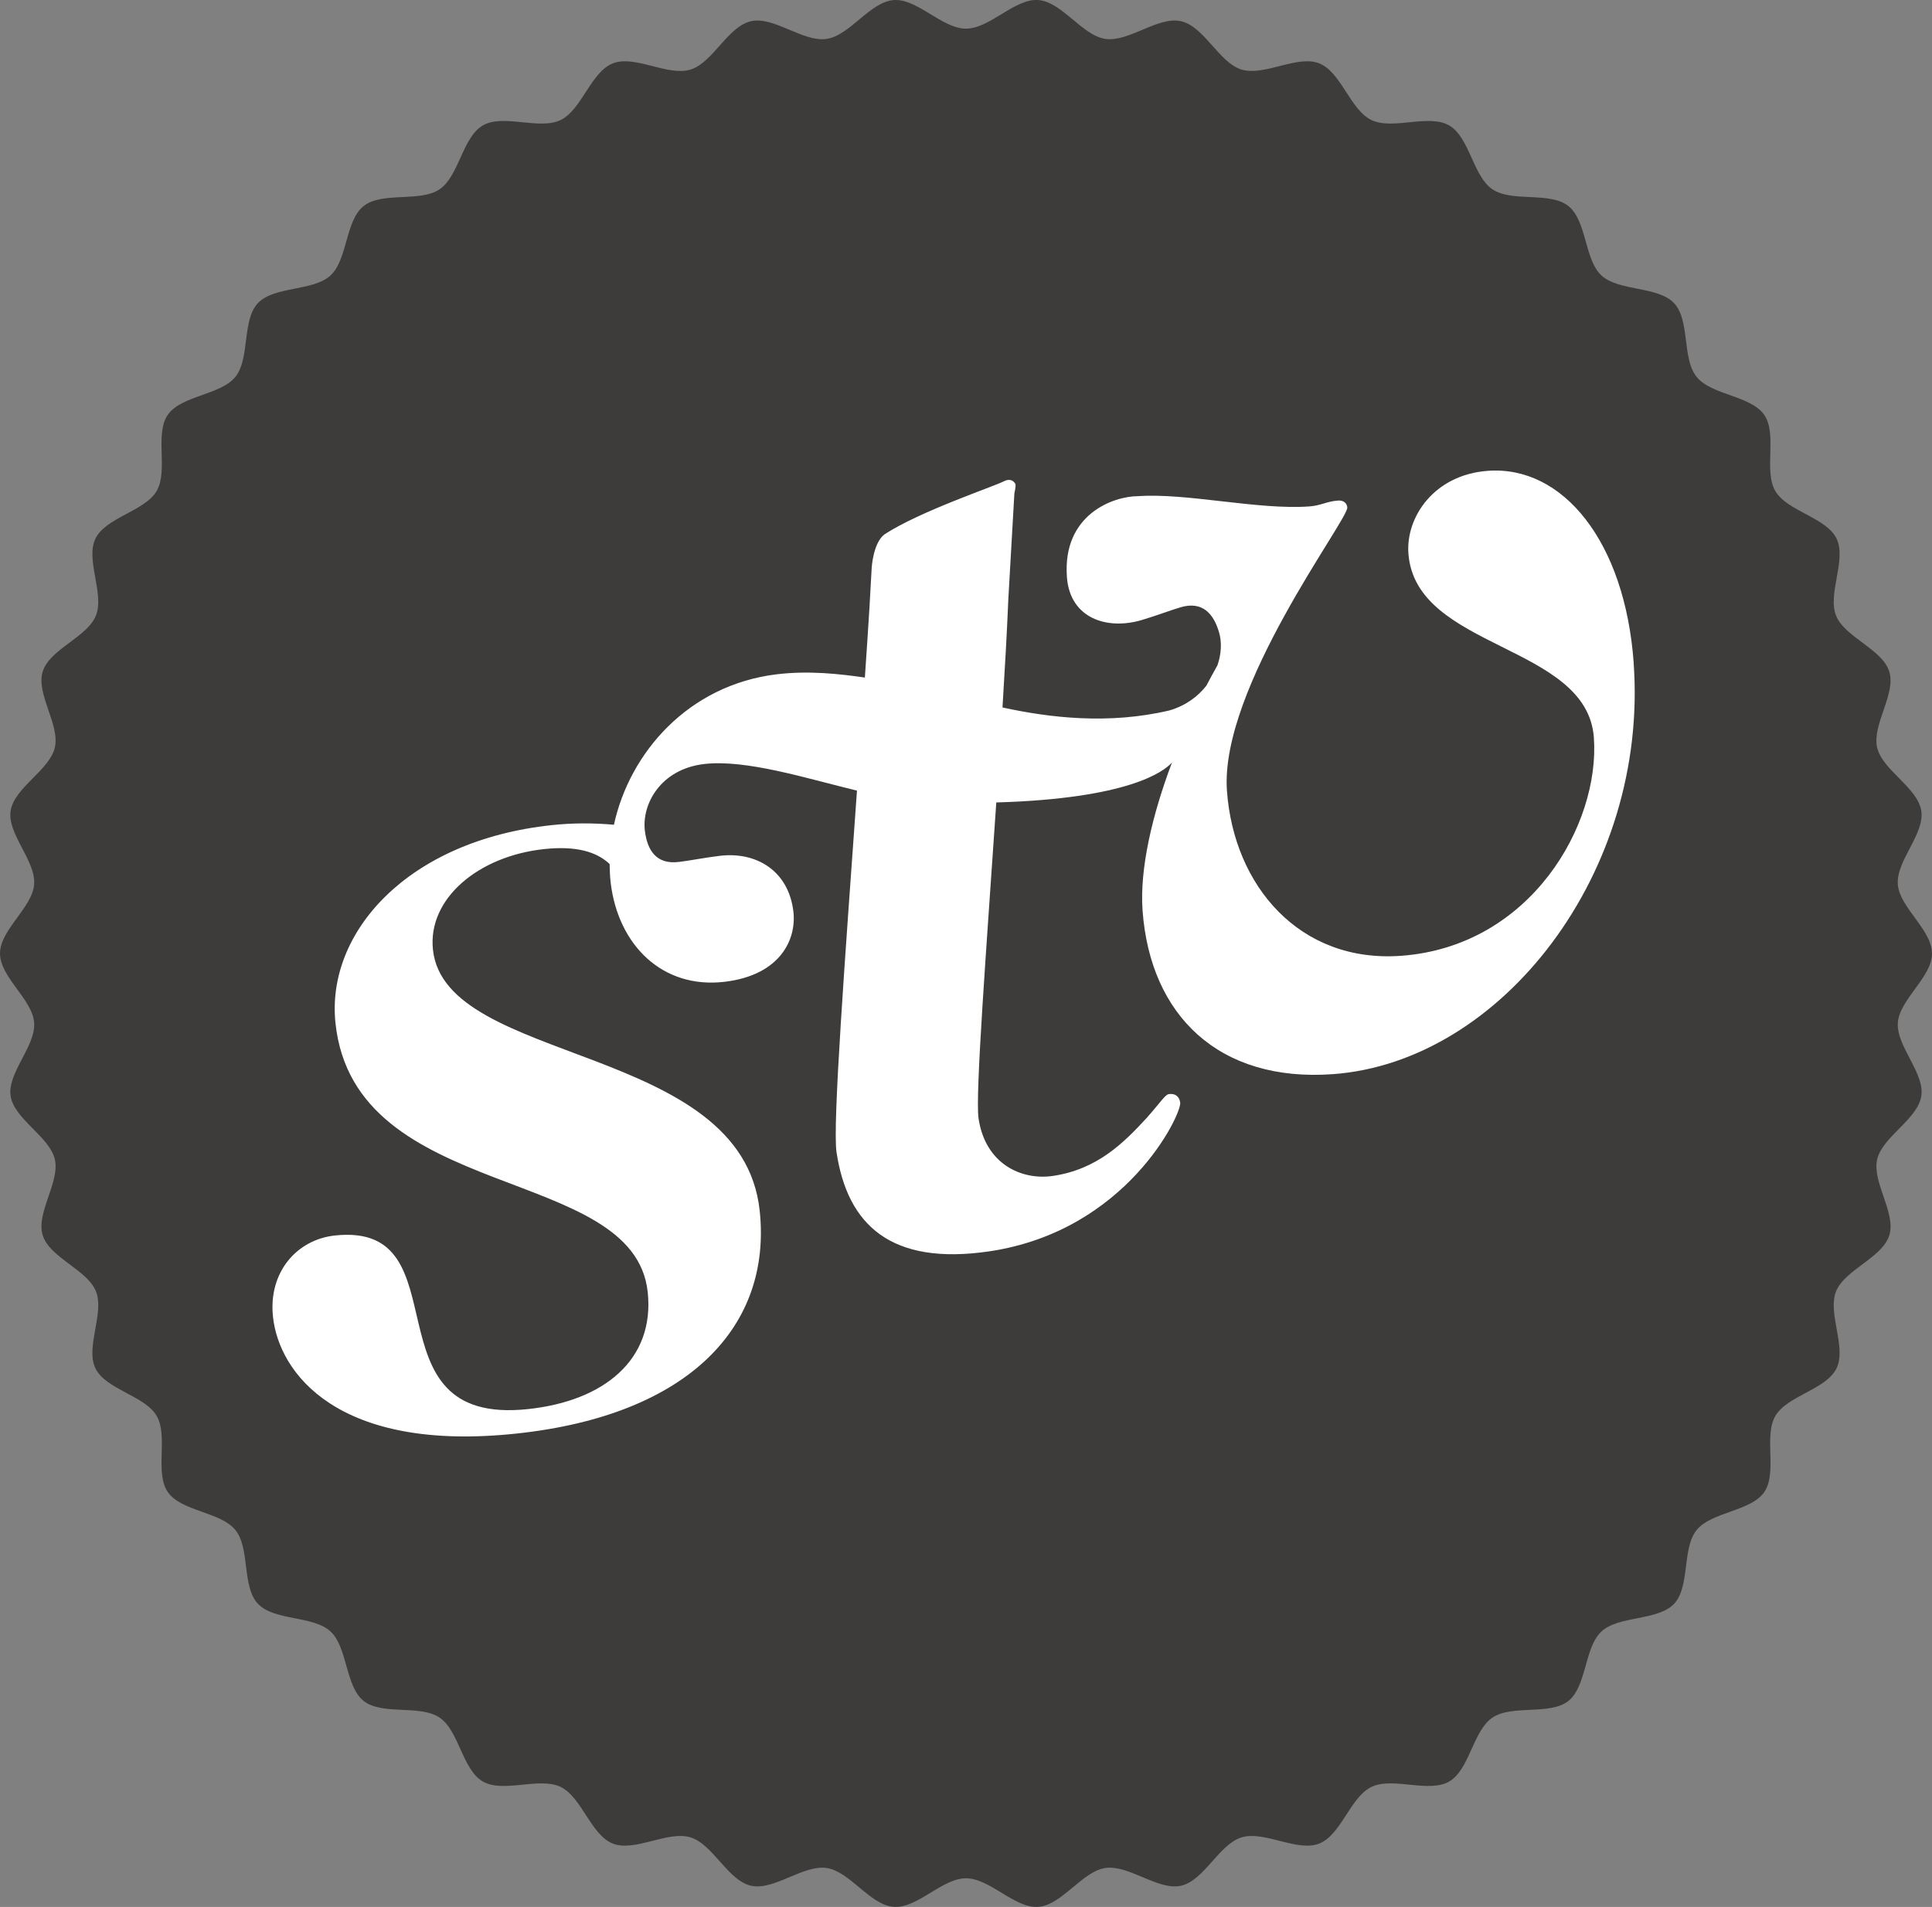 <svg height="77" viewBox="0 0 78 77" width="78" xmlns="http://www.w3.org/2000/svg"><rect x="0" y="0" width="78" height="77" fill="#808080" stroke="none"/><g fill="none" fill-rule="evenodd"><path d="m78 38.499c0 .957-1.309 1.855-1.379 2.793-.069.949 1.09 2.033.948 2.961-.142.942-1.568 1.641-1.783 2.56-.212.927.771 2.166.49 3.067-.281.909-1.802 1.388-2.15 2.265-.351.885.433 2.258.019 3.107-.415.855-1.992 1.102-2.468 1.92-.479.822.088 2.294-.45 3.076-.541.782-2.134.794-2.73 1.533-.597.742-.257 2.281-.908 2.976-.65.694-2.228.472-2.929 1.116-.702.645-.594 2.218-1.342 2.81-.747.59-2.276.137-3.066.673-.789.534-.921 2.105-1.748 2.581-.827.473-2.267-.197-3.132.215-.859.409-1.226 1.947-2.12 2.292-.886.344-2.209-.534-3.127-.253-.91.278-1.508 1.741-2.444 1.952-.926.209-2.101-.855-3.055-.716-.94.14-1.749 1.498-2.71 1.569-.948.07-1.949-1.154-2.916-1.154-.964 0-1.967 1.224-2.915 1.154-.962-.07-1.77-1.429-2.71-1.569-.95-.139-2.128.925-3.055.716-.937-.211-1.534-1.676-2.444-1.952-.916-.281-2.241.597-3.13.252-.891-.344-1.258-1.882-2.117-2.292-.865-.411-2.305.26-3.133-.215-.83-.474-.961-2.049-1.748-2.581-.79-.535-2.318-.082-3.066-.673-.747-.593-.642-2.165-1.341-2.809-.702-.644-2.281-.421-2.929-1.116-.653-.694-.31-2.237-.908-2.976-.597-.74-2.193-.751-2.73-1.535-.538-.781.029-2.255-.45-3.076-.48-.817-2.054-1.063-2.471-1.919-.413-.849.372-2.223.021-3.107-.35-.877-1.869-1.357-2.15-2.265-.281-.898.702-2.14.49-3.067-.214-.92-1.642-1.618-1.786-2.56-.139-.928 1.023-2.012.95-2.961-.07-.938-1.378-1.836-1.378-2.793 0-.954 1.309-1.852 1.378-2.79.073-.952-1.089-2.033-.95-2.963.144-.944 1.572-1.641 1.786-2.56.212-.927-.771-2.168-.49-3.067.281-.91 1.799-1.386 2.15-2.265.35-.884-.434-2.257-.019-3.107.415-.855 1.989-1.101 2.468-1.919.479-.82-.088-2.295.45-3.076.541-.783 2.133-.796 2.73-1.533.597-.742.257-2.281.908-2.977.65-.693 2.227-.473 2.929-1.116.702-.644.594-2.216 1.344-2.807.747-.591 2.273-.14 3.063-.675.79-.534.921-2.105 1.751-2.581.827-.473 2.268.198 3.132-.213.857-.412 1.224-1.945 2.118-2.293.886-.345 2.211.534 3.127.253.91-.278 1.507-1.741 2.444-1.952.926-.21 2.104.855 3.055.714.939-.139 1.748-1.497 2.71-1.568.948-.07 1.951 1.154 2.915 1.154.966 0 1.968-1.224 2.916-1.156.961.072 1.77 1.43 2.71 1.569.95.14 2.128-.924 3.055-.714.939.211 1.534 1.674 2.444 1.952.918.281 2.244-.598 3.13-.252.891.347 1.258 1.882 2.117 2.292.865.412 2.308-.26 3.132.215.83.474.962 2.046 1.748 2.579.79.536 2.319.085 3.066.675.75.591.643 2.165 1.342 2.809.701.644 2.28.423 2.929 1.116.653.694.31 2.237.91 2.976.594.74 2.187.751 2.73 1.535.536.78-.032 2.255.447 3.075.479.818 2.054 1.065 2.471 1.918.415.852-.37 2.226-.021 3.108.348.879 1.868 1.354 2.15 2.264.281.9-.702 2.143-.49 3.067.214.92 1.641 1.617 1.783 2.56.142.93-1.017 2.011-.948 2.963.07.938 1.379 1.836 1.379 2.79" fill="#3e3b3b"/><path d="m65.957 26.773c-.353-4.908-2.86-7.981-5.886-7.762-2.172.157-3.317 1.867-3.21 3.335.283 3.896 7.215 3.647 7.488 7.441.251 3.492-2.536 8.425-7.785 8.807-4.088.295-6.75-2.816-7.029-6.661-.299-4.149 4.893-10.937 4.859-11.442-.014-.153-.126-.298-.377-.279-.455.033-.696.204-1.151.236-2.068.152-4.962-.555-6.929-.413-.958 0-3.052.716-2.863 3.269.123 1.658 1.607 2.146 3.01 1.735.578-.169 1.143-.389 1.578-.518.867-.257 1.33.239 1.554 1.012.115.385.097.86-.064 1.33-.15.265-.299.539-.447.823-.342.436-.832.807-1.493 1-2.447.577-4.831.298-6.739-.12.097-1.577.182-3.071.236-4.383l.244-4.264c.043-.193.061-.335.037-.384-.073-.134-.233-.22-.458-.103-.401.211-3.384 1.206-4.824 2.145-.46.347-.516 1.352-.516 1.352l-.091 1.625c-.056.896-.117 1.84-.184 2.804-1.03-.146-2.253-.289-3.569-.13-3.564.438-5.928 3.162-6.562 6.074-.843-.077-1.694-.073-2.505.015-5.84.62-9.125 4.347-8.737 7.995.774 7.294 12.055 5.675 12.606 10.862.289 2.723-1.761 4.398-4.835 4.723-6.662.713-2.514-7.574-7.793-7.01-1.538.165-2.694 1.482-2.501 3.282.238 2.26 2.603 5.488 9.829 4.716 7.017-.749 10.314-4.373 9.821-8.995-.72-6.783-12.697-5.868-13.192-10.543-.219-2.055 1.828-3.779 4.492-4.063 1.324-.139 2.127.121 2.641.604.003.255.014.507.043.756.3 2.518 2.09 4.298 4.602 3.999 2.263-.271 2.905-1.727 2.774-2.838-.198-1.66-1.511-2.424-2.97-2.248-.602.071-1.198.193-1.654.247-.904.11-1.276-.461-1.373-1.267-.125-1.058.624-2.474 2.384-2.686 1.702-.202 4.163.587 6.18 1.073-.484 6.783-.987 13.493-.827 14.587.437 2.961 2.21 4.598 6.164 4.017 5.559-.821 7.78-5.557 7.713-6.007-.035-.251-.206-.379-.458-.343-.149.021-.313.303-.886.952-.925 1.005-1.993 2.086-3.796 2.352-1.255.185-2.729-.469-3.002-2.328-.136-.939.316-6.834.717-12.752 5.348-.156 6.766-1.248 7.093-1.613-.8 2.12-1.308 4.291-1.188 5.97.307 4.251 3.09 6.947 7.683 6.614 6.814-.494 12.754-8.149 12.144-16.598" fill="#fff"/></g></svg>